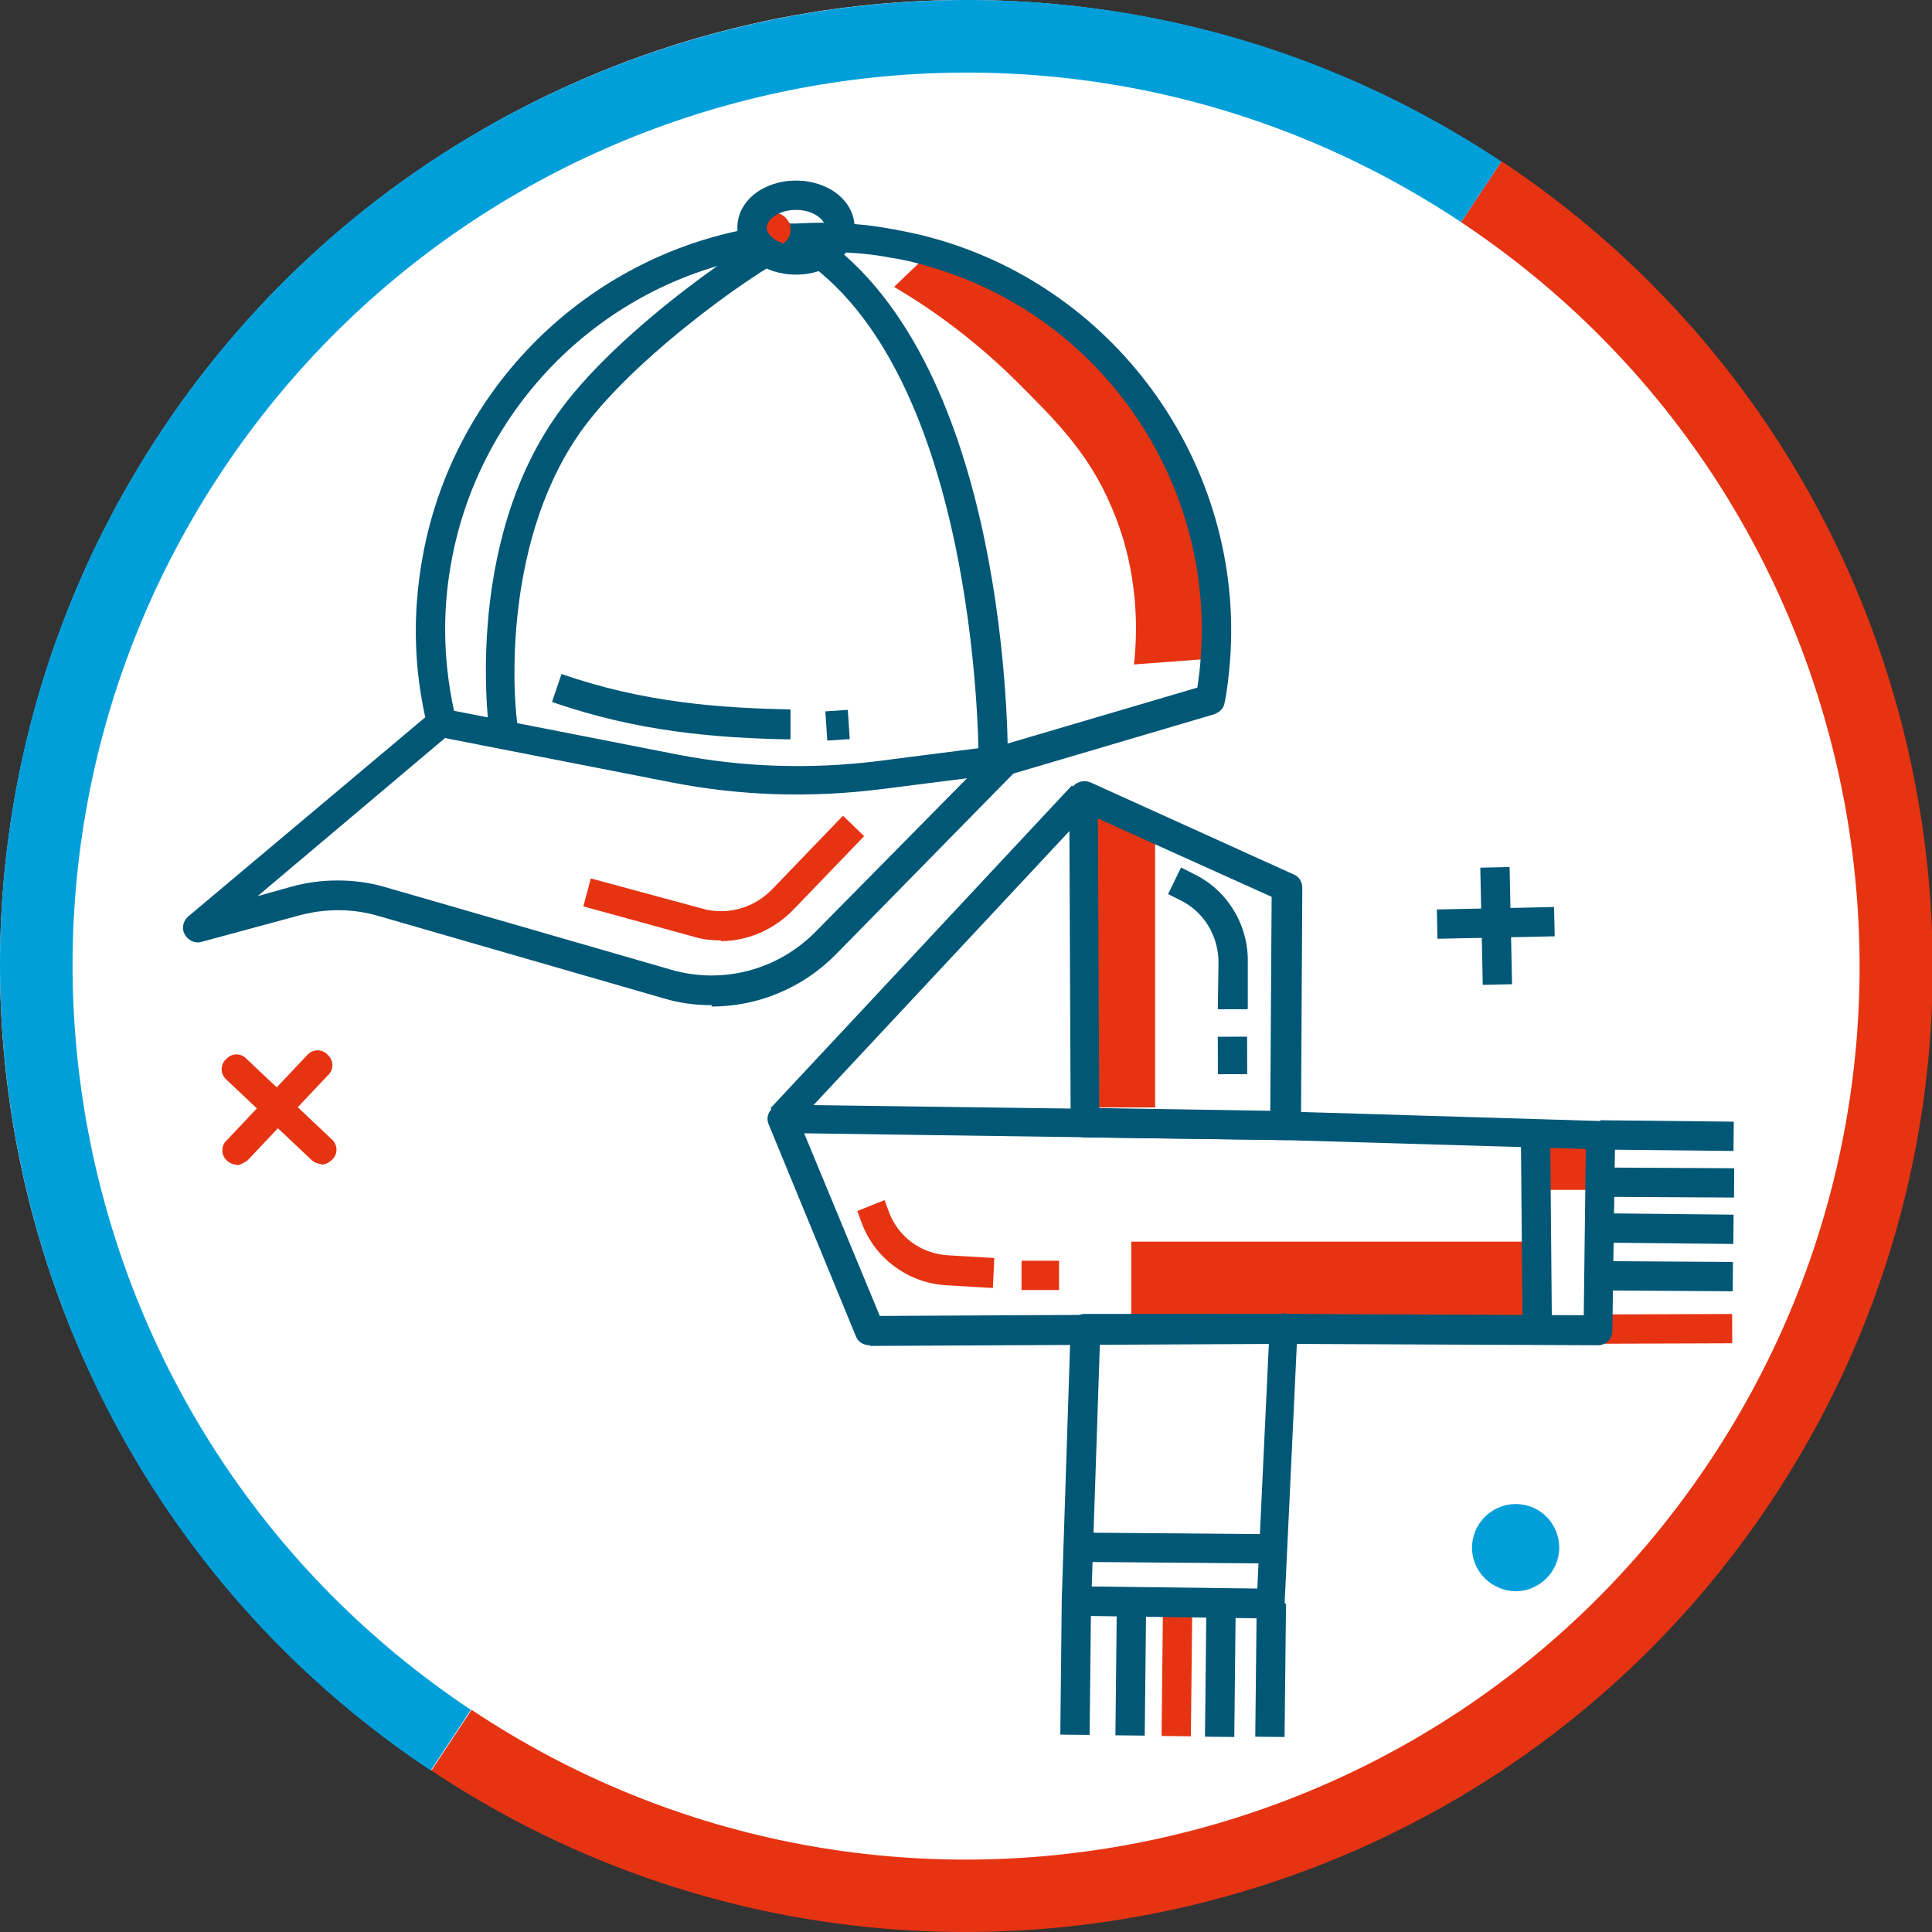 <?xml version="1.0" encoding="UTF-8"?><svg id="Warstwa_1" xmlns="http://www.w3.org/2000/svg" viewBox="0 0 28.35 28.35"><rect x="0" y="0" width="28.35" height="28.35" fill="#333333" stroke="none"/><defs><style>.cls-1{fill:#009fda;}.cls-2{fill:#005776;}.cls-3{fill:#e63312;}.cls-4{fill:#fff;}</style></defs><circle class="cls-4" cx="14.17" cy="14.17" r="14.17"/><g><path class="cls-3" d="m22.03,2.37l-.59.89c6.03,4.01,7.66,12.15,3.65,18.18-4.01,6.03-12.15,7.66-18.17,3.65l-.59.89c6.51,4.33,15.33,2.56,19.66-3.95s2.56-15.33-3.95-19.66Z"/><path class="cls-1" d="m3.26,6.91C-.75,12.94.89,21.08,6.91,25.09l-.59.89C-.19,21.65-1.96,12.83,2.37,6.32S15.52-1.96,22.03,2.37l-.59.89C15.41-.75,7.27.89,3.26,6.91Z"/></g><g><rect class="cls-3" x="16.6" y="18.22" width="5.93" height="1.26"/><rect class="cls-3" x="22.53" y="16.62" width=".84" height=".84"/><polygon class="cls-3" points="16.95 12.15 16.95 16.25 15.89 16.25 15.89 11.67 16.95 12.15"/><rect class="cls-2" x="22.33" y="16.68" width=".43" height="2.77" transform="translate(-.16 .2) rotate(-.51)"/><path class="cls-2" d="m18.86,16.73h0l-2.94-.04c-.12,0-.21-.1-.21-.21v-.22l-.02-4.58c0-.07.04-.14.1-.18.06-.04.14-.05.21-.02l2.98,1.35c.08.03.13.11.13.2l-.02,3.49c0,.06-.02.11-.06.15-.04.04-.09.06-.15.06Zm-2.73-.47l2.51.04.02-3.14-2.55-1.15.02,4.25Z"/><rect class="cls-2" x="10.44" y="13.82" width="6.48" height=".43" transform="translate(-5.92 14.46) rotate(-46.96)"/><rect class="cls-2" x="24.24" y="15.68" width=".43" height="1.96" transform="translate(7.54 40.94) rotate(-89.39)"/><rect class="cls-2" x="17.66" y="24.3" width="1.96" height=".43" transform="translate(-6.07 42.88) rotate(-89.38)"/><rect class="cls-2" x="16.93" y="24.28" width="1.96" height=".43" transform="translate(-6.78 42.15) rotate(-89.38)"/><rect class="cls-3" x="16.28" y="24.28" width="1.96" height=".43" transform="translate(-7.41 41.49) rotate(-89.38)"/><rect class="cls-2" x="15.61" y="24.27" width="1.96" height=".43" transform="translate(-8.07 40.81) rotate(-89.38)"/><rect class="cls-2" x="14.8" y="24.26" width="1.96" height=".43" transform="translate(-8.86 39.99) rotate(-89.38)"/><rect class="cls-2" x="24.24" y="16.37" width=".43" height="1.98" transform="translate(6.96 41.71) rotate(-89.68)"/><rect class="cls-2" x="24.24" y="17.05" width=".43" height="1.97" transform="translate(6.17 42.3) rotate(-89.42)"/><rect class="cls-2" x="24.23" y="17.74" width=".43" height="1.97" transform="translate(5.56 43.05) rotate(-89.63)"/><rect class="cls-3" x="23.44" y="19.29" width="1.98" height=".43" transform="translate(-.07 .08) rotate(-.2)"/><rect class="cls-2" x="17.04" y="21.28" width=".43" height="2.87" transform="translate(-5.61 39.78) rotate(-89.52)"/><path class="cls-2" d="m18.3,14.81h-.43s.01-.69.01-.69c0-.38-.21-.74-.56-.91l-.18-.09.19-.39.18.09c.5.24.81.75.8,1.3v.68Z"/><rect class="cls-2" x="17.87" y="15.21" width=".43" height=".55" transform="translate(-.04 .05) rotate(-.15)"/><path class="cls-3" d="m14.57,18.9l-.68-.04c-.55-.03-1.04-.38-1.24-.9l-.07-.19.4-.16.07.19c.14.36.48.6.86.62l.68.04-.02.43Z"/><rect class="cls-3" x="14.99" y="18.5" width=".55" height=".43"/><path class="cls-2" d="m18.65,23.75h0l-2.86-.04c-.06,0-.11-.02-.15-.07s-.06-.1-.06-.16l.13-3.99c0-.12.1-.21.21-.21h2.91s0-.01,0-.01c.06,0,.11.02.15.07.04.04.06.1.06.16l-.19,4.04c0,.11-.1.2-.21.2Zm-2.63-.47l2.43.03.17-3.61h-2.48s-.12,3.58-.12,3.58Z"/><path class="cls-2" d="m12.76,19.74c-.09,0-.17-.05-.2-.13l-1.28-3.11c-.03-.07-.02-.14.02-.2.04-.06.11-.09.18-.09l7.38.1,4.63.14c.12,0,.21.1.21.22l-.04,2.86c0,.12-.1.21-.21.21h0l-4.6-.02-6.08.03h0Zm-.96-3.11l1.11,2.68,5.94-.03,4.39.02.03-2.44-4.41-.13-7.05-.1Z"/><path class="cls-3" d="m17.84,9.66l-1.2.09c.12-1.11-.16-1.92-.33-2.31-.34-.81-.85-1.3-1.42-1.87-.66-.65-1.31-1.09-1.77-1.36l.53-.51c2.63.74,4.39,3.24,4.19,5.97Z"/><g><path class="cls-2" d="m10.45,14.75c-.24,0-.48-.03-.71-.1l-4.19-1.21c-.37-.11-.77-.11-1.15-.01l-1.44.39c-.1.03-.2-.02-.25-.11-.05-.09-.02-.2.05-.26l3.57-3s.12-.06.18-.05l3.42.67c.97.19,1.96.22,2.94.1l1.87-.24c.09-.01.18.04.22.12.04.08.02.18-.04.25l-2.65,2.7c-.49.5-1.15.77-1.83.77Zm-5.5-1.83c.24,0,.48.03.71.1l4.19,1.21c.76.22,1.57,0,2.12-.56l2.22-2.25-1.26.16c-1.03.13-2.06.1-3.08-.1l-3.32-.65-2.75,2.32.5-.14c.22-.06.44-.09.67-.09Z"/><path class="cls-2" d="m14.84,11.34l-.12-.41,2.85-.84c.02-.14.04-.29.05-.45.19-2.62-1.5-5.04-4.03-5.74-.16-.05-.33-.09-.53-.12-.25-.05-.51-.07-.77-.08-.2,0-.4,0-.59,0-.03,0-.05,0-.06,0-.19.02-.35.04-.49.06-2.3.39-4.12,2.2-4.53,4.5-.14.77-.11,1.54.07,2.29l-.42.1c-.2-.81-.22-1.64-.07-2.47.44-2.47,2.4-4.42,4.88-4.84.15-.03.32-.05.51-.06.02,0,.06,0,.1,0,.19-.01.4-.02.62,0,.28,0,.56.04.83.09.21.04.4.08.57.13,2.72.76,4.55,3.37,4.34,6.19-.02.23-.04.43-.08.62-.01.08-.07.14-.15.17l-2.98.88Z"/></g><path class="cls-2" d="m14.79,11.16h-.43c0-.24-.03-5.93-2.81-7.5l.21-.37c2.95,1.67,3.03,7.25,3.03,7.88Z"/><path class="cls-2" d="m7.19,10.82s-.44-2.84,1.06-4.84c.88-1.18,2.82-2.53,3.34-2.71l.14.41c-.47.17-2.31,1.46-3.14,2.56-1.21,1.61-1.08,3.96-.98,4.51l-.42.08Z"/><path class="cls-2" d="m11.59,10.85c-1.07-.02-2.23-.11-3.49-.55l.14-.41c1.2.42,2.33.5,3.36.52v.43Z"/><rect class="cls-2" x="12.12" y="10.43" width=".33" height=".43" transform="translate(-.67 .83) rotate(-3.78)"/><path class="cls-3" d="m10.58,13.8c-.1,0-.21-.01-.31-.03l-1.71-.47.11-.41,1.7.46c.35.07.71-.04.96-.3l1.04-1.08.31.3-1.04,1.08c-.28.29-.67.46-1.06.46Z"/><circle class="cls-3" cx="11.35" cy="3.37" r=".25"/><path class="cls-2" d="m11.68,4.03c-.48,0-.86-.3-.86-.69s.38-.69.86-.69.86.3.86.69-.38.69-.86.69Zm0-.95c-.25,0-.43.14-.43.26s.18.26.43.26.43-.14.43-.26-.18-.26-.43-.26Z"/><g><rect class="cls-2" x="21.09" y="13.33" width="1.72" height=".43" transform="translate(-.28 .46) rotate(-1.2)"/><rect class="cls-2" x="21.74" y="12.73" width=".43" height="1.72" transform="translate(-.28 .46) rotate(-1.2)"/></g><path class="cls-1" d="m22.25,23.35c-.36,0-.65-.29-.65-.64s.29-.64.64-.64h0c.36,0,.64.29.64.64s-.29.64-.64.64Z"/><g><path class="cls-3" d="m3.48,17.09c-.05,0-.11-.02-.15-.06-.09-.08-.09-.22,0-.3l1.18-1.25c.08-.09.22-.09.3,0,.09.08.09.22,0,.3l-1.18,1.25s-.1.07-.16.07Z"/><path class="cls-3" d="m4.72,17.08c-.05,0-.11-.02-.15-.06l-1.25-1.18c-.09-.08-.09-.22,0-.3.08-.09.22-.09.3,0l1.25,1.18c.09.08.09.22,0,.3-.04.04-.1.07-.16.07Z"/></g></g></svg>
